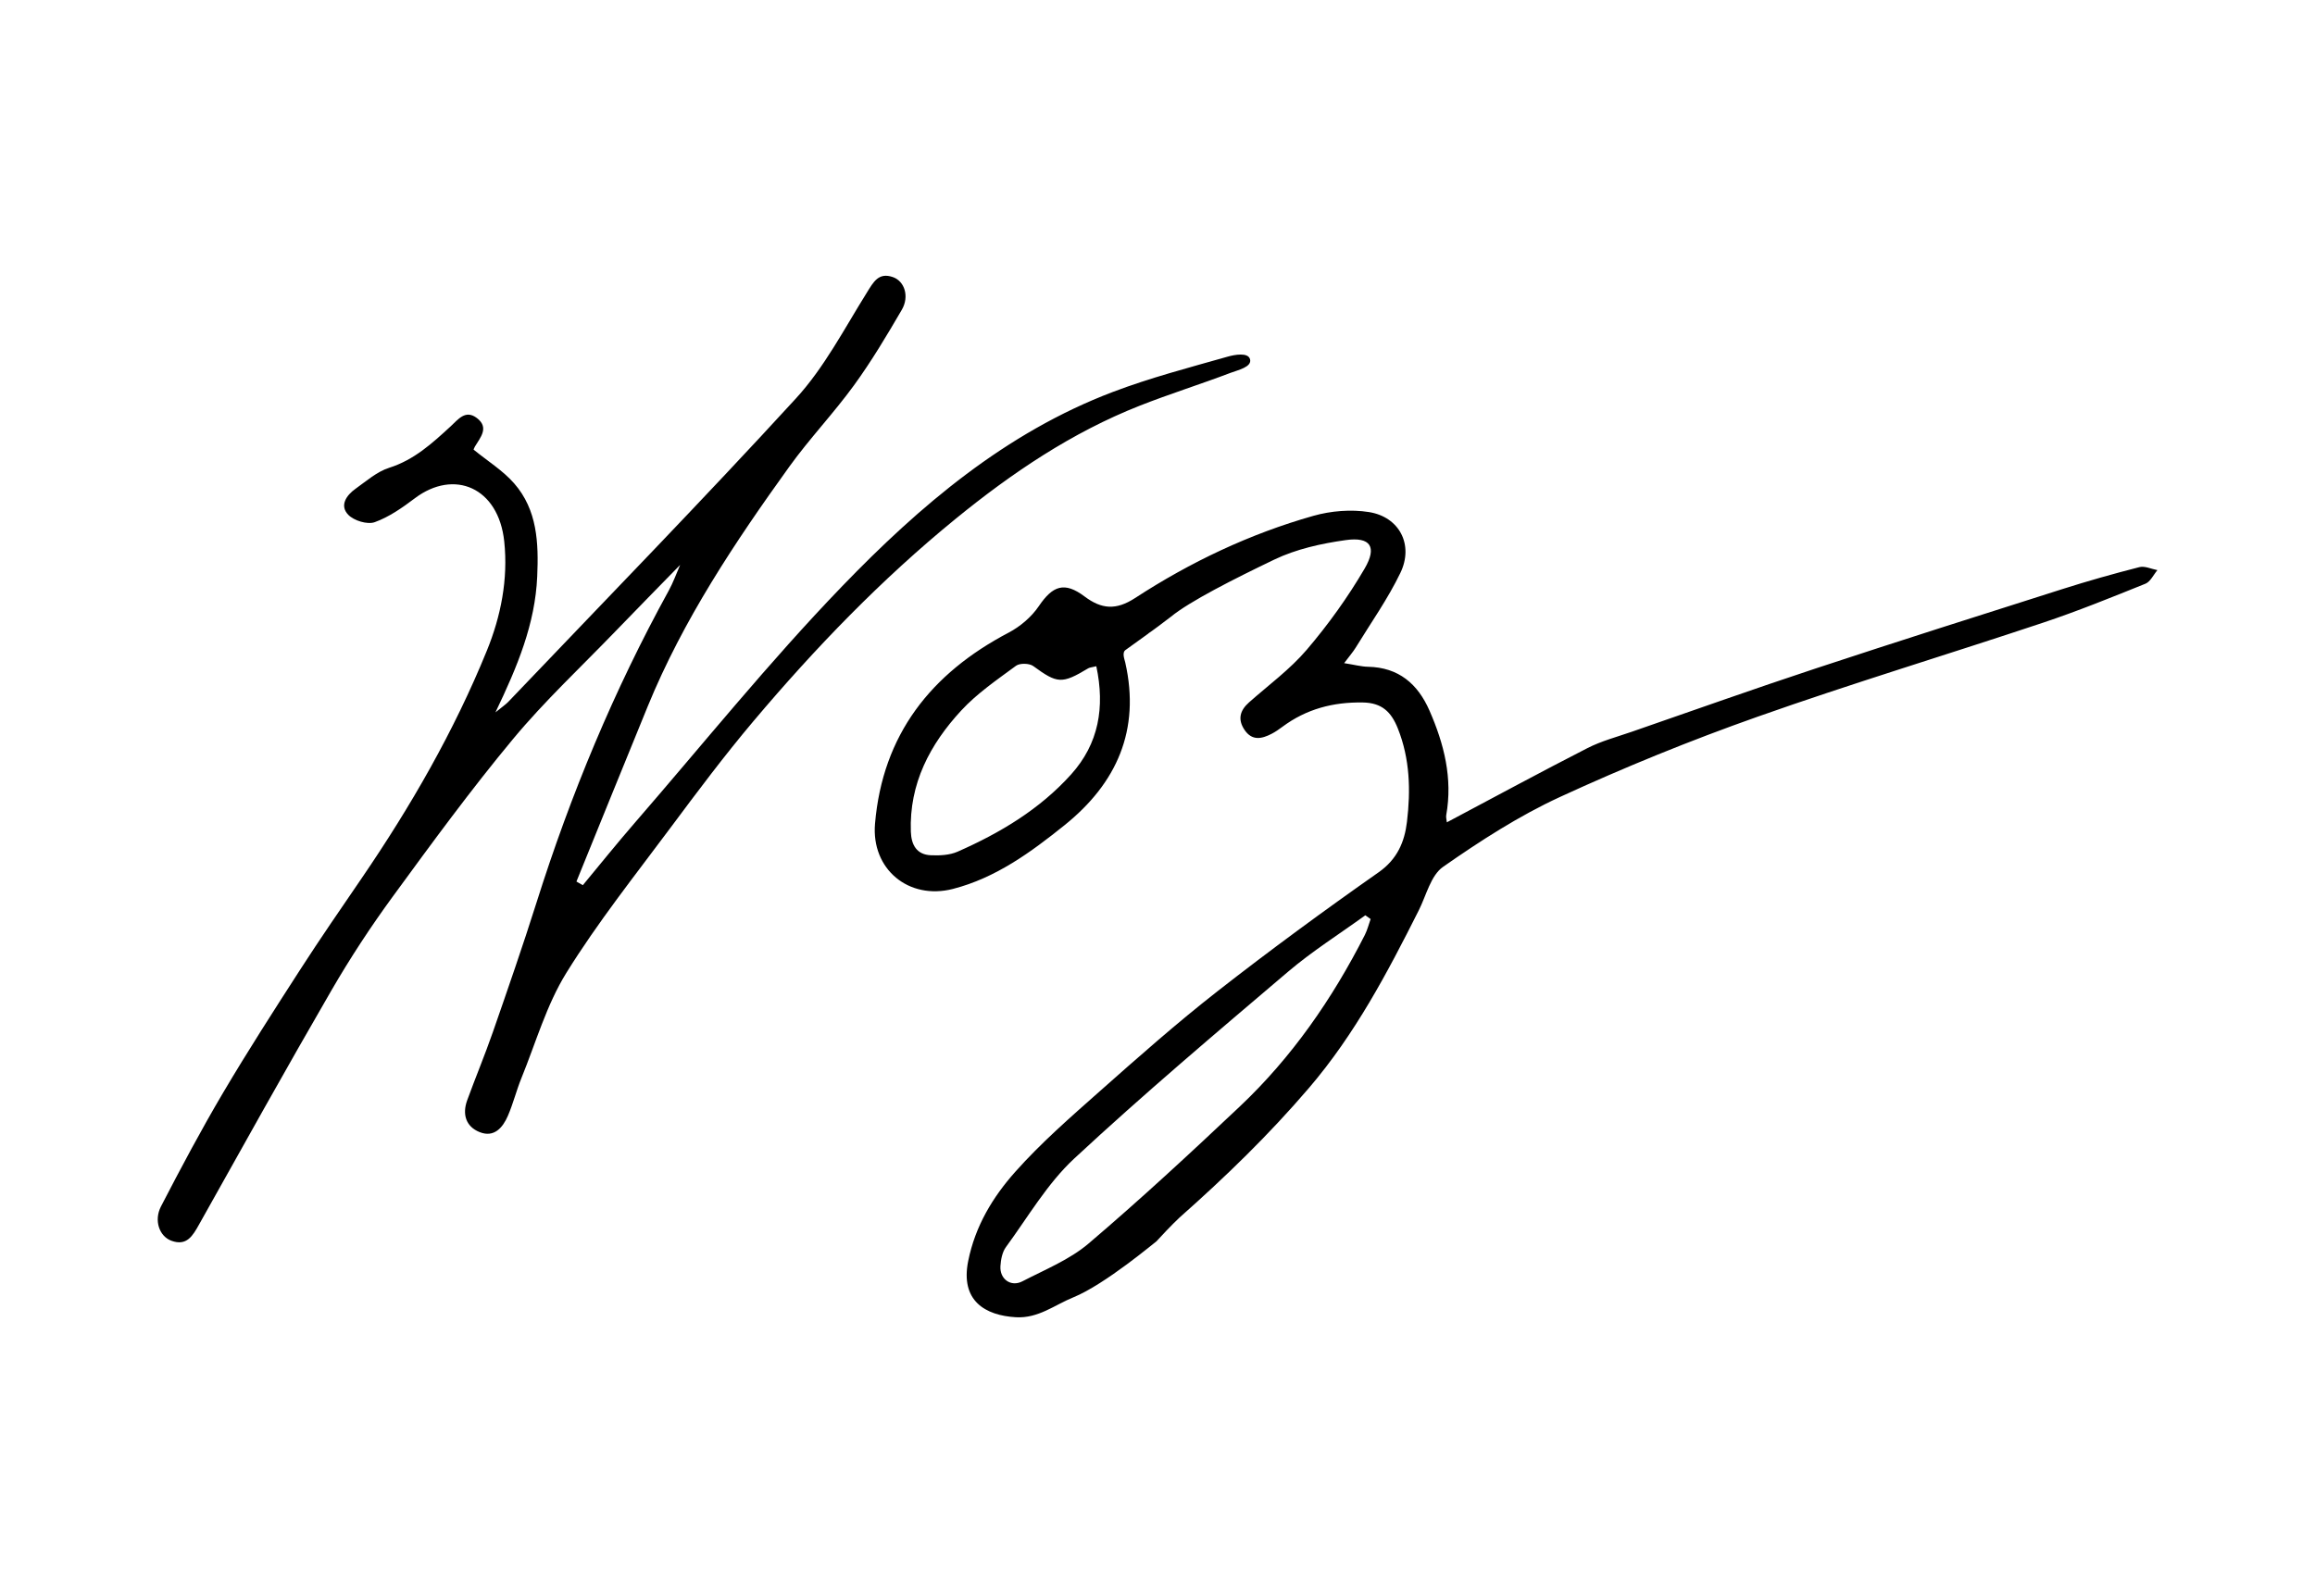 <?xml version="1.0" encoding="UTF-8" standalone="no"?>
<svg
   xmlns:dc="http://purl.org/dc/elements/1.1/"
   xmlns:cc="http://creativecommons.org/ns#"
   xmlns:rdf="http://www.w3.org/1999/02/22-rdf-syntax-ns#"
   xmlns:svg="http://www.w3.org/2000/svg"
   xmlns="http://www.w3.org/2000/svg"
   viewBox="0 0 1061.333 732"
   height="732"
   width="1061.333"
   xml:space="preserve"
   id="svg2"
   version="1.1"><defs
     id="defs6"><clipPath
       id="clipPath18"
       clipPathUnits="userSpaceOnUse"><path
         id="path16"
         d="M 0,549 H 796 V 0 H 0 Z" /></clipPath></defs><g
     transform="matrix(1.333,0,0,-1.333,0,732)"
     id="g10"><g
       id="g12"><g
         clip-path="url(#clipPath18)"
         id="g14"><g
           transform="translate(469.398,227.474)"
           id="g20"><path
             id="path22"
             style="fill:#000000;fill-opacity:1;fill-rule:nonzero;stroke:none"
             d="m 0,0 c -11.179,-21.986 -25.077,-42.076 -43.045,-59.04 -16.995,-16.046 -34.159,-31.95 -51.949,-47.093 -6.549,-5.574 -15.007,-8.976 -22.78,-13.011 -3.935,-2.042 -7.825,0.759 -7.543,5.23 0.141,2.233 0.616,4.816 1.885,6.547 7.593,10.349 14.215,21.839 23.482,30.451 23.846,22.16 48.747,43.2 73.563,64.292 C -18.052,-5.54 -8.702,0.353 0.184,6.79 0.789,6.355 1.395,5.922 2.001,5.487 1.344,3.653 0.876,1.723 0,0 m -101,55.261 c -10.802,-12.016 -24.418,-20.149 -39.043,-26.589 -2.739,-1.206 -6.152,-1.374 -9.22,-1.235 -4.842,0.222 -6.702,3.529 -6.866,8.09 -0.595,16.559 6.587,30.083 17.339,41.716 5.454,5.902 12.307,10.566 18.83,15.378 1.309,0.964 4.587,0.885 5.94,-0.104 8.265,-6.043 9.801,-6.246 18.899,-0.768 0.501,0.302 1.175,0.314 2.783,0.715 2.997,-14.159 0.842,-26.631 -8.662,-37.203 m 367.4,71.296 c -8.902,-2.271 -17.755,-4.777 -26.512,-7.56 C 211.61,110.011 183.328,101.035 155.156,91.729 133.93,84.716 112.864,77.216 91.74,69.897 86.639,68.13 81.328,66.728 76.559,64.288 60.443,56.047 44.528,47.415 28.221,38.765 c -0.092,0.934 -0.349,1.738 -0.217,2.472 2.266,12.665 -0.738,24.498 -5.761,35.968 -4.015,9.17 -10.598,14.859 -21.124,15.076 -2.342,0.048 -4.671,0.688 -8.226,1.247 1.869,2.495 3.06,3.849 3.988,5.364 5.219,8.519 11.052,16.751 15.366,25.711 4.638,9.632 -0.333,19.237 -10.839,20.902 -6.174,0.978 -13.063,0.408 -19.109,-1.304 -21.863,-6.192 -42.299,-15.899 -61.31,-28.274 -6.545,-4.26 -11.518,-3.86 -17.385,0.547 -6.92,5.197 -10.934,3.724 -15.73,-3.351 -2.511,-3.702 -6.382,-7.005 -10.369,-9.098 -26.738,-14.033 -43.343,-35.111 -45.959,-65.733 -1.337,-15.642 11.583,-26.339 26.794,-22.438 14.694,3.768 26.782,12.597 38.371,21.91 17.948,14.423 26.154,32.708 20.91,55.939 -0.29,1.284 -1.258,3.563 0.22,4.443 0.125,0.075 6.911,4.978 7.711,5.558 0.047,0.034 0.068,0.158 0.115,0.125 0.069,-0.049 6.466,4.695 7.607,5.634 6.498,5.342 21.846,13.084 35.568,19.677 7.562,3.632 16.232,5.547 24.616,6.719 8.454,1.183 10.868,-2.299 6.473,-9.815 -5.749,-9.833 -12.498,-19.232 -19.891,-27.903 -5.771,-6.771 -13.158,-12.17 -19.873,-18.127 -3.115,-2.765 -3.952,-5.832 -1.549,-9.425 2.605,-3.89 5.971,-3.126 9.388,-1.345 1.293,0.674 2.506,1.528 3.68,2.401 8.223,6.109 17.432,8.528 27.663,8.349 6.538,-0.113 9.75,-3.258 12.013,-8.935 4.174,-10.472 4.437,-21.3 3.135,-32.147 -0.82,-6.834 -3.29,-12.808 -9.733,-17.33 -18.815,-13.205 -37.371,-26.817 -55.481,-40.972 -13.947,-10.9 -27.238,-22.665 -40.495,-34.414 -10.015,-8.874 -20.181,-17.738 -29.041,-27.707 -7.711,-8.676 -13.737,-18.605 -16.156,-30.674 -2.736,-13.645 5.828,-18.701 16.41,-19.313 7.703,-0.445 13.245,4.198 19.746,6.84 11.011,4.475 28.541,19.345 28.597,19.277 5.047,5.52 7.714,7.954 7.946,8.187 15.803,13.986 30.73,28.461 44.542,44.613 15.837,18.52 26.932,39.6 37.722,61.047 2.595,5.16 4.137,12.028 8.355,14.973 12.791,8.935 26.099,17.538 40.229,24.049 22.163,10.214 44.867,19.447 67.877,27.579 32.51,11.493 65.557,21.458 98.273,32.381 11.895,3.972 23.544,8.704 35.183,13.395 1.725,0.695 2.77,3.078 4.131,4.679 -2.079,0.387 -4.344,1.509 -6.202,1.035" /></g><g
           transform="translate(392.001,409.572)"
           id="g24"><path
             id="path26"
             style="fill:#000000;fill-opacity:1;fill-rule:nonzero;stroke:none"
             d="m 0,0 c 10.297,4.059 20.89,7.362 31.237,11.302 2.463,0.937 7.342,1.98 6.701,4.626 -0.613,2.525 -5.392,1.596 -7.677,0.948 C 16.991,13.112 3.582,9.604 -9.289,4.715 c -36.885,-14.01 -66.349,-39.118 -93.129,-66.891 -25.088,-26.016 -47.831,-54.297 -71.535,-81.641 -6.004,-6.927 -11.738,-14.087 -17.597,-21.141 -0.732,0.418 -1.464,0.836 -2.196,1.253 8.167,20.085 16.291,40.186 24.51,60.251 12.224,29.847 29.984,56.466 48.694,82.467 6.957,9.667 15.253,18.368 22.258,28.005 6.014,8.273 11.282,17.122 16.44,25.972 2.662,4.57 0.972,9.852 -3.075,11.252 -4.946,1.71 -6.667,-1.692 -8.979,-5.397 -7.726,-12.377 -14.6,-25.698 -24.34,-36.33 -32.36,-35.328 -65.823,-69.643 -98.885,-104.327 -0.994,-1.042 -2.232,-1.854 -4.481,-3.692 7.618,15.868 13.659,30.451 14.369,46.757 0.504,11.559 0.052,22.886 -7.937,32.024 -3.855,4.411 -9.074,7.63 -13.94,11.606 -0.042,-0.104 0.117,0.502 0.425,1.017 1.915,3.195 5.009,6.562 0.69,9.858 -3.945,3.011 -6.479,-0.537 -9.056,-2.904 -6.312,-5.797 -12.523,-11.5 -21.1,-14.217 -4.207,-1.333 -7.862,-4.584 -11.581,-7.228 -3.159,-2.245 -5.565,-5.774 -2.485,-8.95 1.96,-2.021 6.583,-3.432 9.086,-2.534 4.961,1.778 9.534,5.005 13.817,8.232 13.483,10.16 28.783,3.757 30.742,-14.899 1.364,-12.996 -1.164,-25.694 -5.972,-37.505 -11.304,-27.772 -26.224,-53.678 -43.141,-78.43 -7.073,-10.346 -14.192,-20.667 -20.982,-31.198 -9.06,-14.052 -18.119,-28.121 -26.62,-42.513 -7.544,-12.773 -14.522,-25.895 -21.343,-39.075 -2.526,-4.879 -0.53,-10.312 3.57,-11.812 5.298,-1.939 7.352,1.71 9.545,5.626 15.068,26.908 30.066,53.86 45.528,80.542 6.413,11.066 13.467,21.829 21.013,32.156 13.421,18.364 26.873,36.763 41.395,54.247 10.913,13.141 23.499,24.895 35.383,37.225 7.331,7.606 14.74,15.136 22.114,22.699 -1.287,-2.97 -2.383,-6.045 -3.936,-8.868 -18.817,-34.215 -33.709,-70.073 -45.458,-107.289 -4.714,-14.934 -9.86,-29.735 -15.001,-44.529 -2.743,-7.889 -5.968,-15.61 -8.833,-23.459 -1.759,-4.818 -0.493,-9.085 4.291,-10.988 4.944,-1.966 7.93,1.523 9.699,5.616 1.821,4.213 2.926,8.733 4.659,12.989 4.959,12.177 8.625,25.192 15.469,36.22 10.765,17.351 23.561,33.46 35.788,49.879 9.244,12.416 18.544,24.83 28.517,36.655 21.212,25.149 44.005,48.804 69.555,69.634 C -43.974,-23.135 -23.388,-9.217 0,0" /></g></g></g></g></svg>